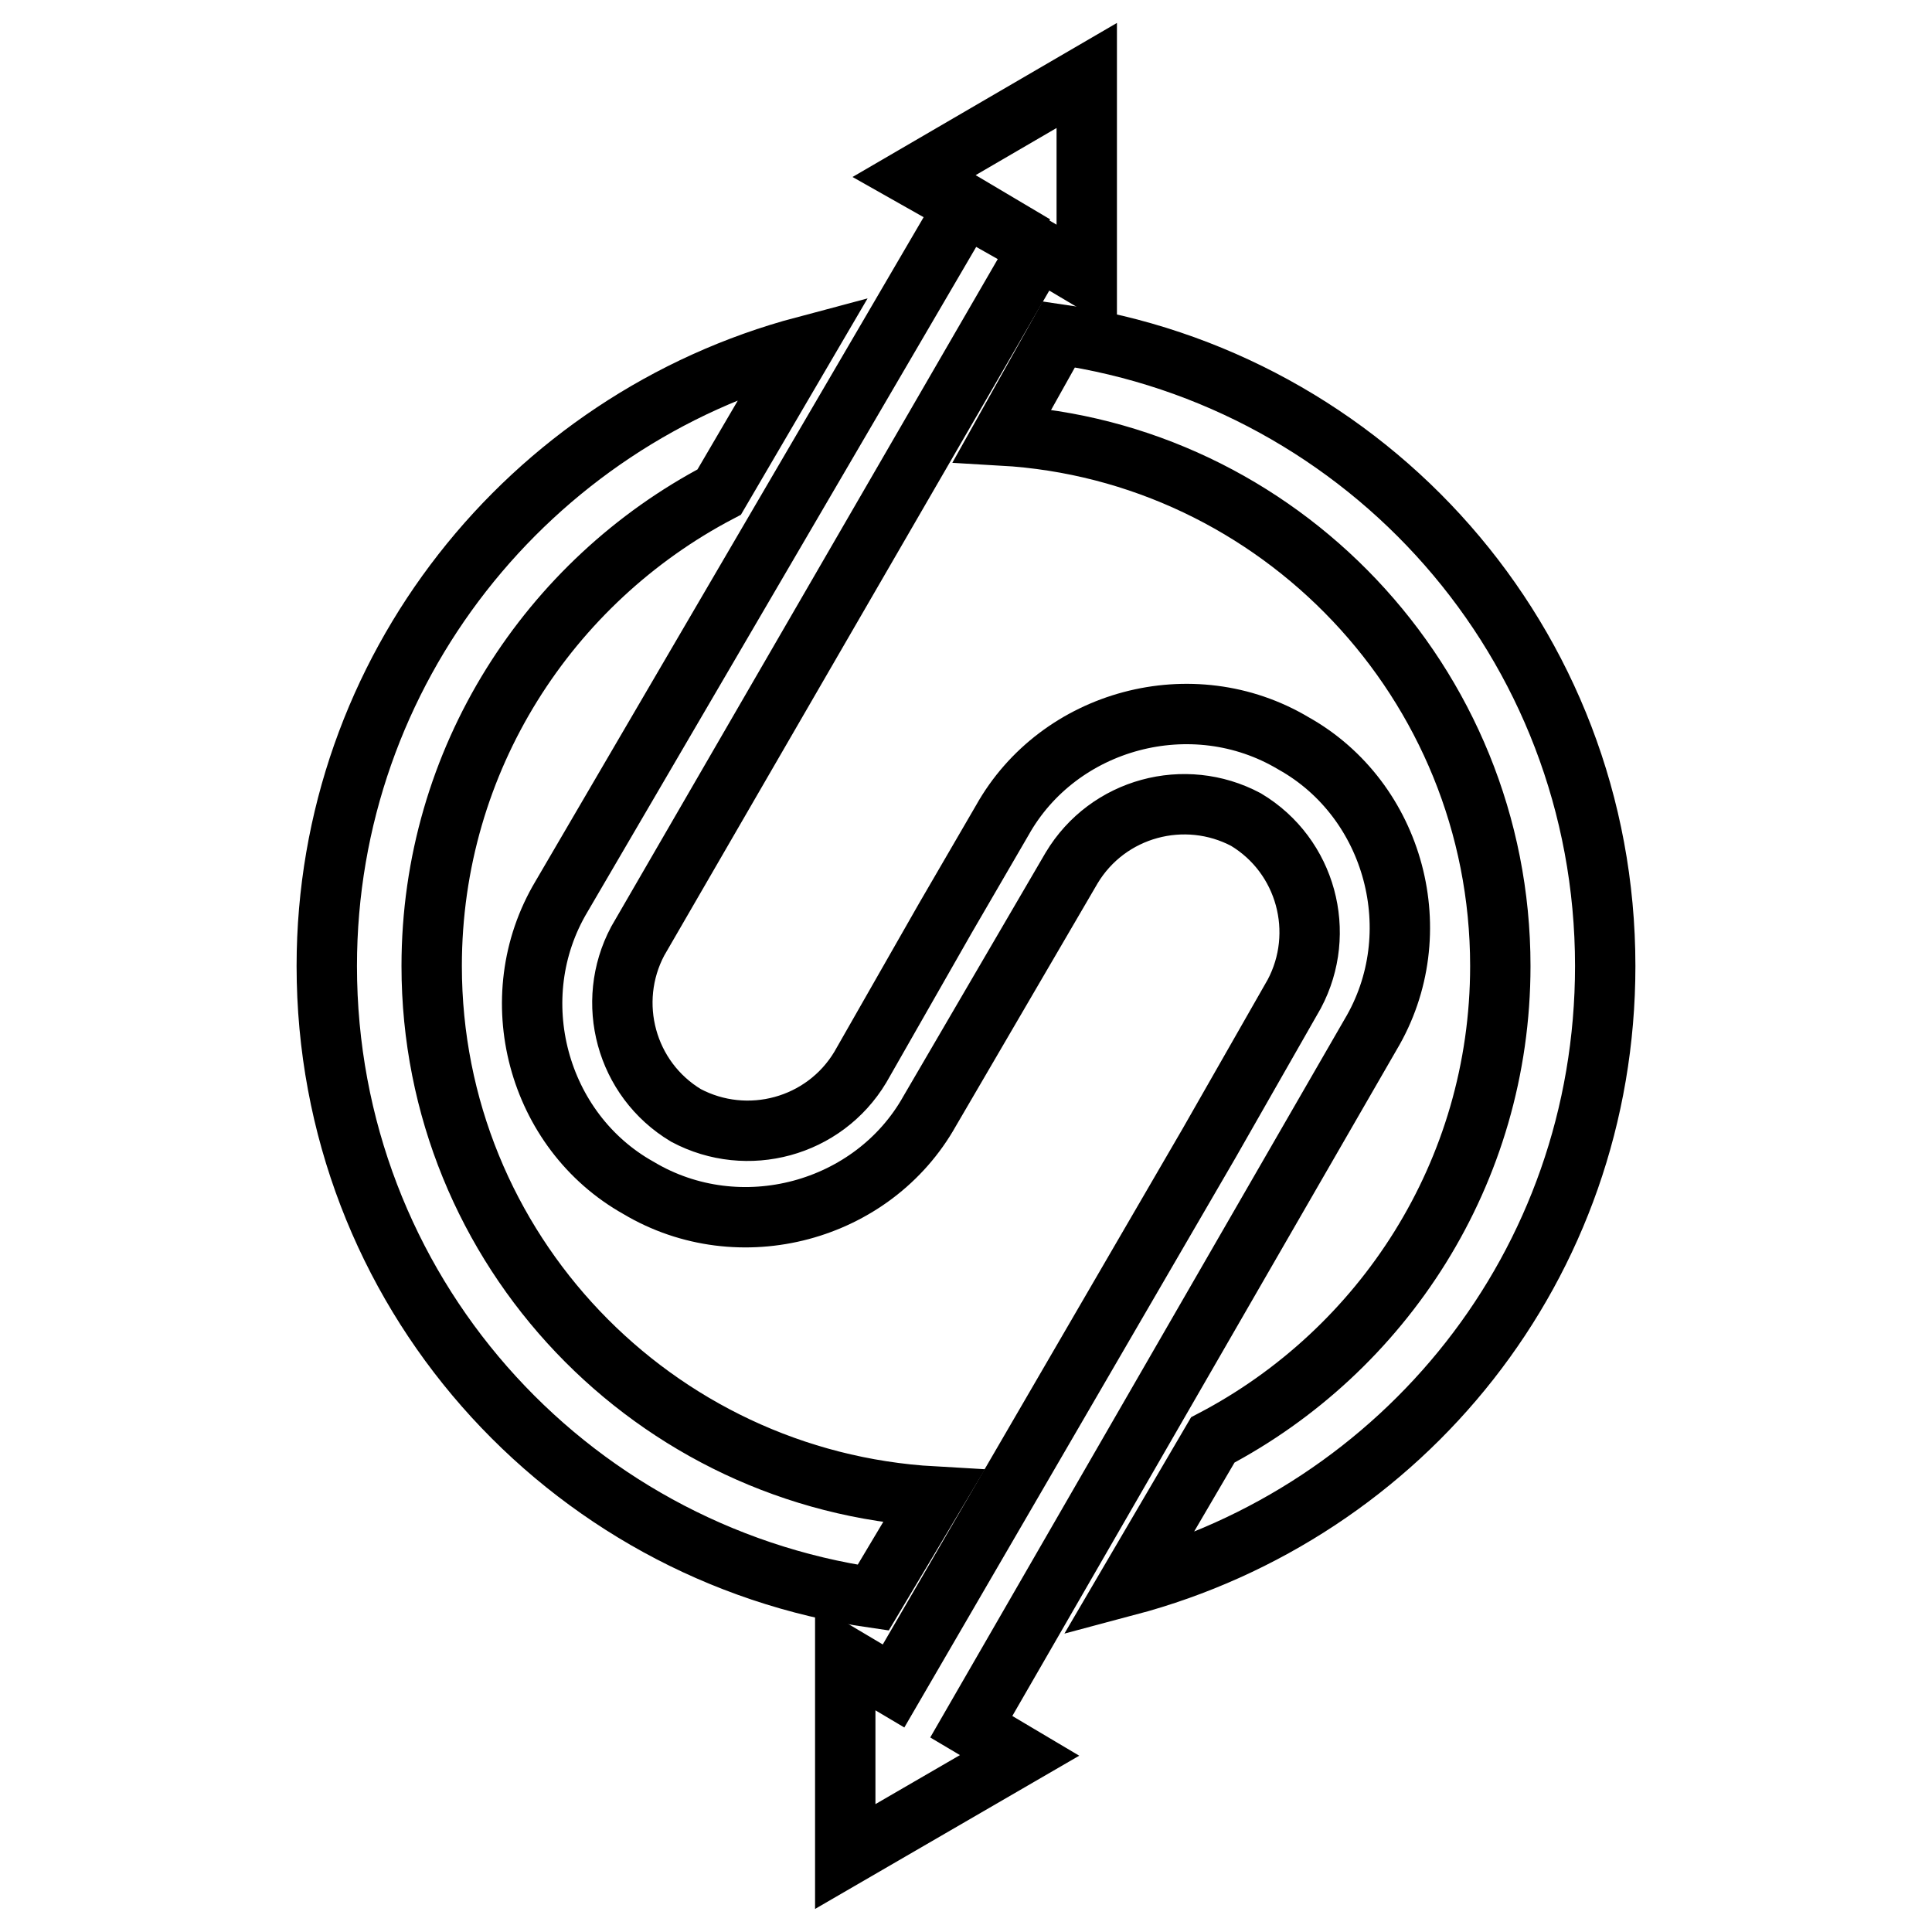 <?xml version="1.0" encoding="utf-8"?>
<!-- Svg Vector Icons : http://www.onlinewebfonts.com/icon -->
<!DOCTYPE svg PUBLIC "-//W3C//DTD SVG 1.1//EN" "http://www.w3.org/Graphics/SVG/1.1/DTD/svg11.dtd">
<svg version="1.1" xmlns="http://www.w3.org/2000/svg" xmlns:xlink="http://www.w3.org/1999/xlink" x="0px" y="0px" viewBox="0 0 256 256" enable-background="new 0 0 256 256" xml:space="preserve">
<g> <path stroke-width="8" fill-opacity="0" stroke="#000000"  d="M181.6,137.1c8-13.4,3.2-31.1-10.2-38.6c-13.4-8-31.1-3.2-38.6,10.2l-7.5,12.9l-11.3,19.8 c-4.8,8-15,10.7-23.1,6.4c-8-4.8-10.7-15-6.4-23.1l53.1-91.7l6.4,3.8V10L121,23.4l16.1,9.1l-9.1-5.4l-53.6,91.7 c-8,13.4-3.2,31.1,10.2,38.6c13.4,8,31.1,3.2,38.6-10.2l18.8-32.2c4.8-8,15-10.7,23.1-6.4c8,4.8,10.7,15,6.4,23.1l-11.3,19.8 l-41.8,71.9l-6.4-3.8V246l23.1-13.4l-6.4-3.8L181.6,137.1z"/> <path stroke-width="8" fill-opacity="0" stroke="#000000"  d="M123.7,198.3c-37-2.1-66.5-32.7-66.5-70.3c0-27.4,15.6-51,38.1-62.8l11.3-19.3 C70.1,55.6,43.3,88.8,43.3,128c0,42.9,31.6,77.8,72.4,83.7L123.7,198.3z M140.3,44.3l-7.5,13.4c36.5,2.1,66,32.7,66,70.3 c0,27.4-15.6,51-38.1,62.8l-11.3,19.3c36.5-9.7,63.3-42.4,63.3-82.1C212.7,85.1,181.1,50.2,140.3,44.3z"/></g>
</svg>